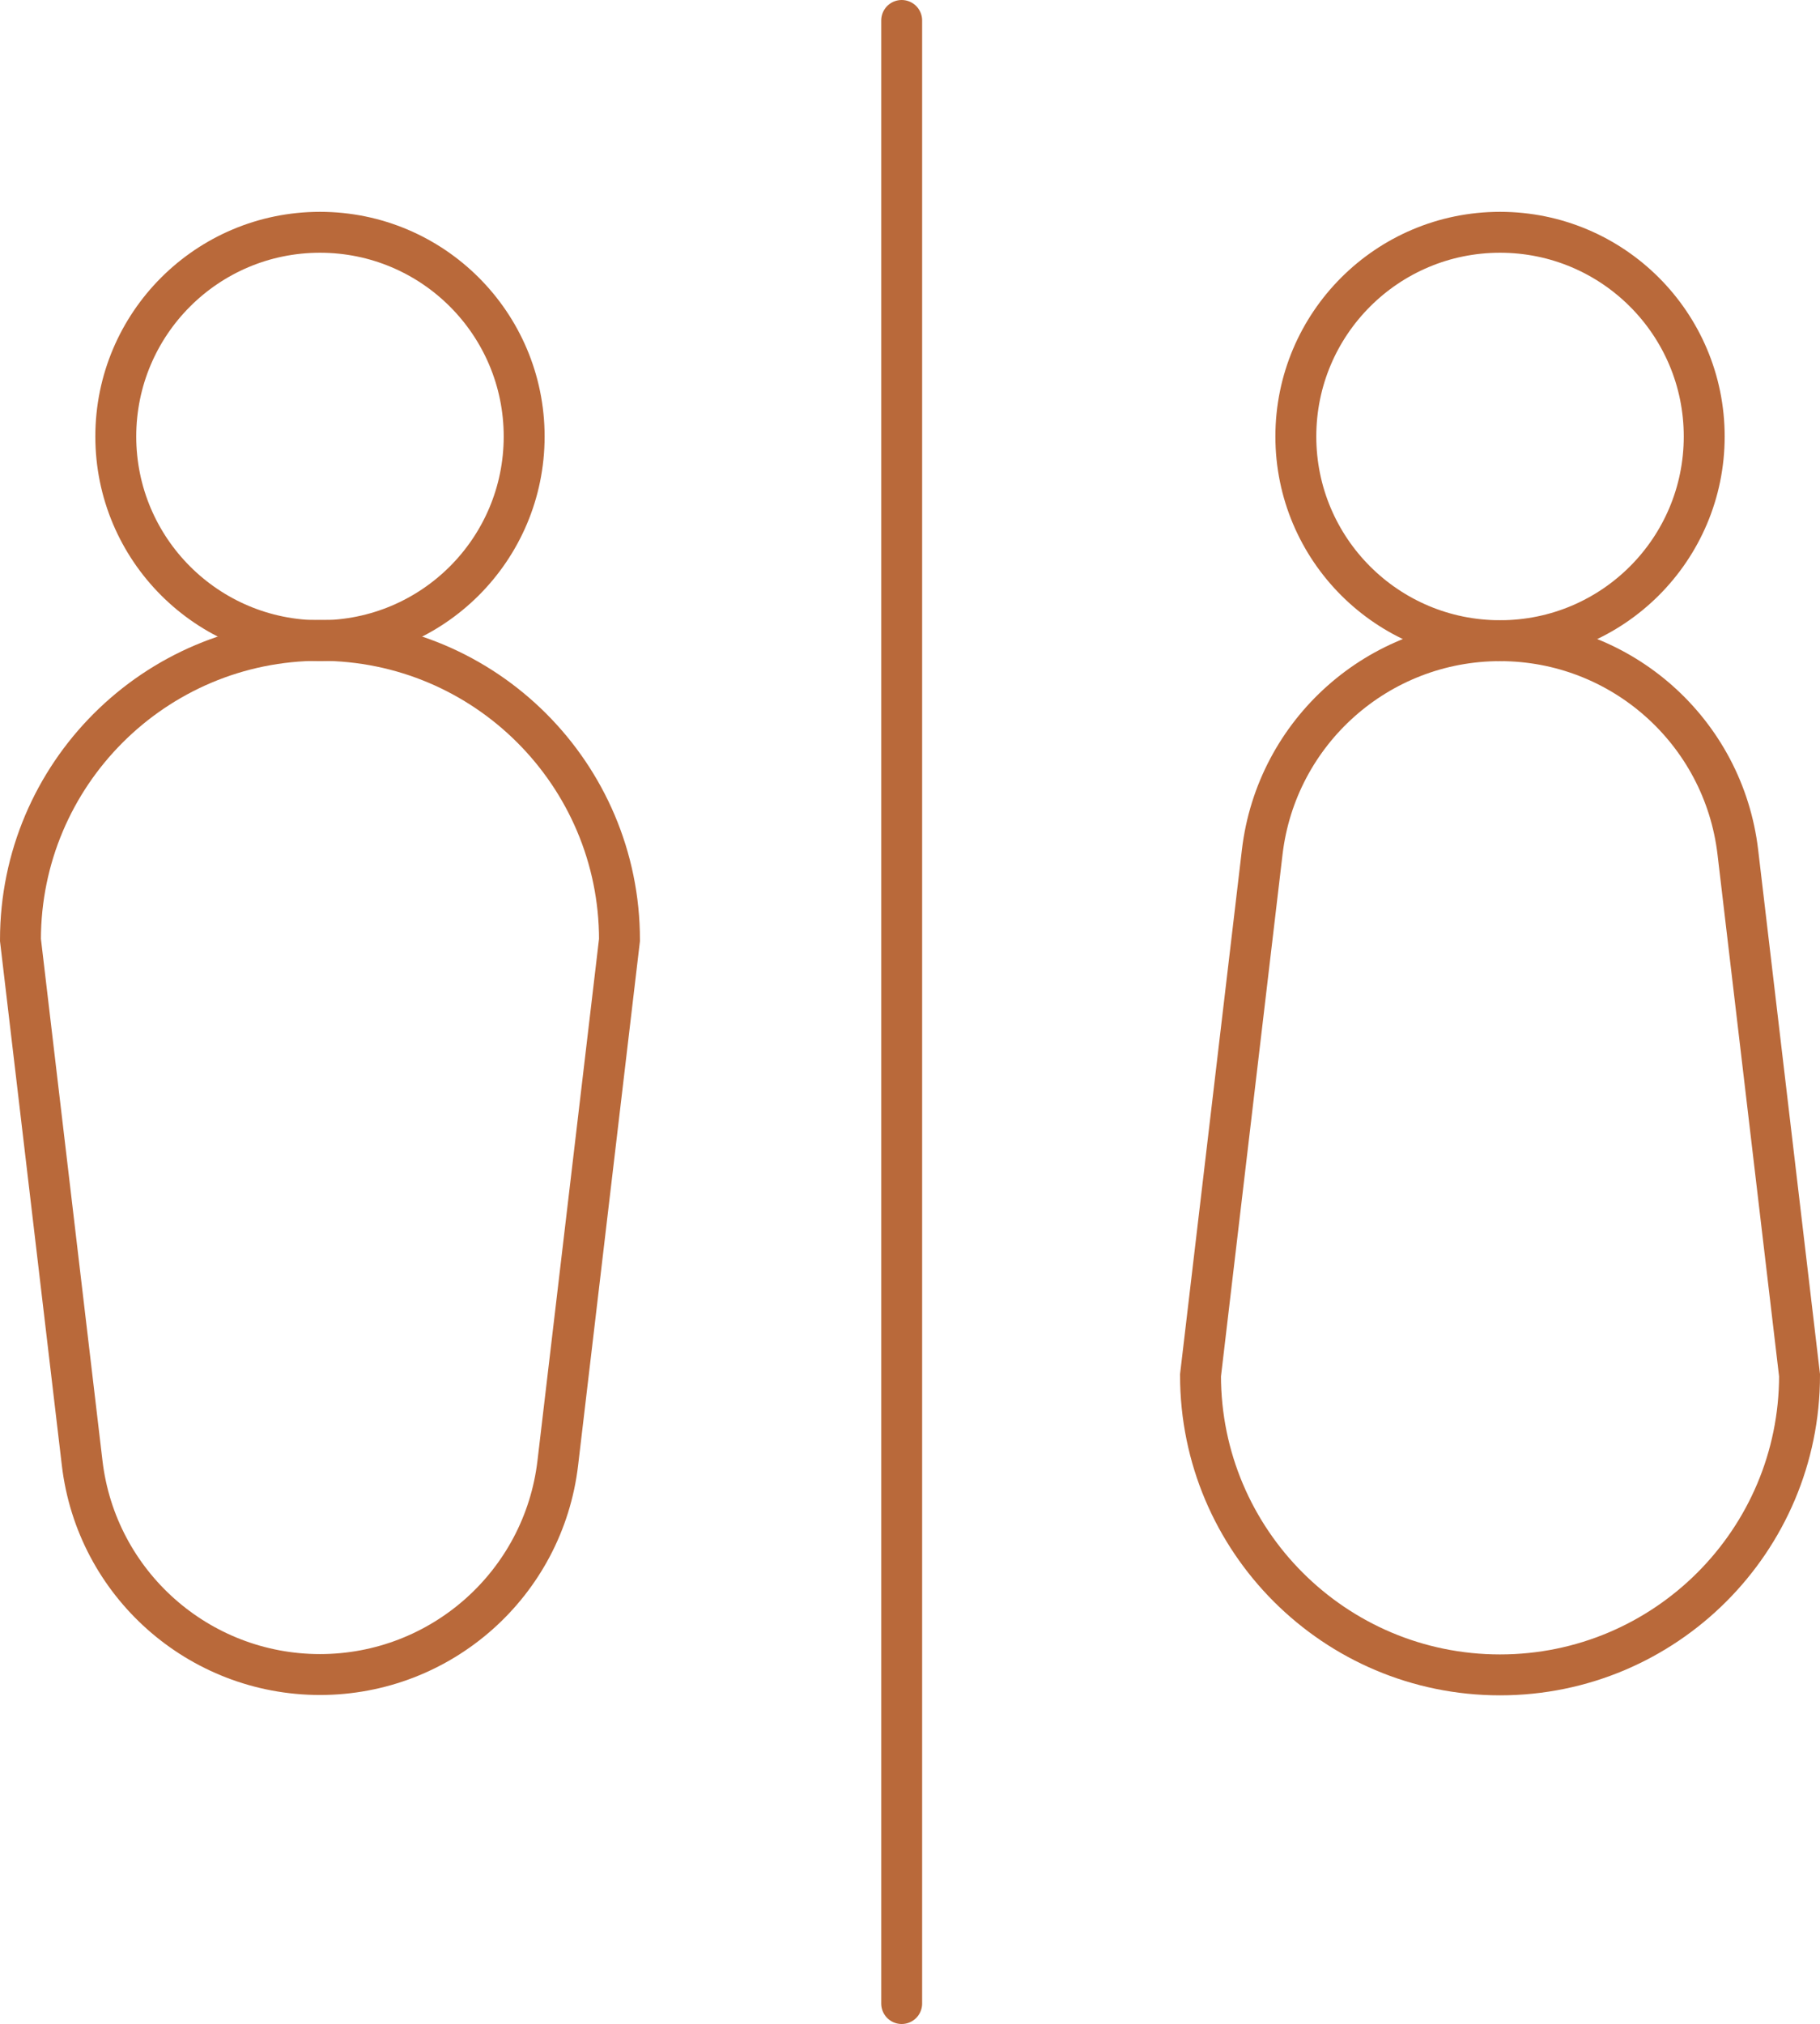 <?xml version="1.0" encoding="UTF-8"?><svg id="Camada_2" xmlns="http://www.w3.org/2000/svg" viewBox="0 0 52.5 58.38"><defs><style>.cls-1{stroke-linecap:round;stroke-linejoin:round;}.cls-1,.cls-2{fill:none;stroke:#b9693a;stroke-width:1.18px;}.cls-2{stroke-miterlimit:10;}</style></defs><g id="Layer_4"><g><circle class="cls-2" cx="9.23" cy="12.59" r="5.89"/><path class="cls-2" d="M9.23,48.3h0c-3.5,0-6.45-2.62-6.86-6.1L.59,27.11c0-4.77,3.87-8.64,8.64-8.64h0c4.77,0,8.64,3.87,8.64,8.64l-1.78,15.09c-.41,3.48-3.36,6.1-6.86,6.1Z"/></g><g><circle class="cls-2" cx="43.27" cy="12.59" r="5.89"/><path class="cls-2" d="M43.27,18.48h0c3.5,0,6.45,2.62,6.86,6.1l1.78,15.09c0,4.77-3.87,8.64-8.64,8.64h0c-4.77,0-8.64-3.87-8.64-8.64l1.78-15.09c.41-3.48,3.36-6.1,6.86-6.1Z"/></g><line class="cls-1" x1="26.01" y1=".59" x2="26.01" y2="57.79"/></g></svg>